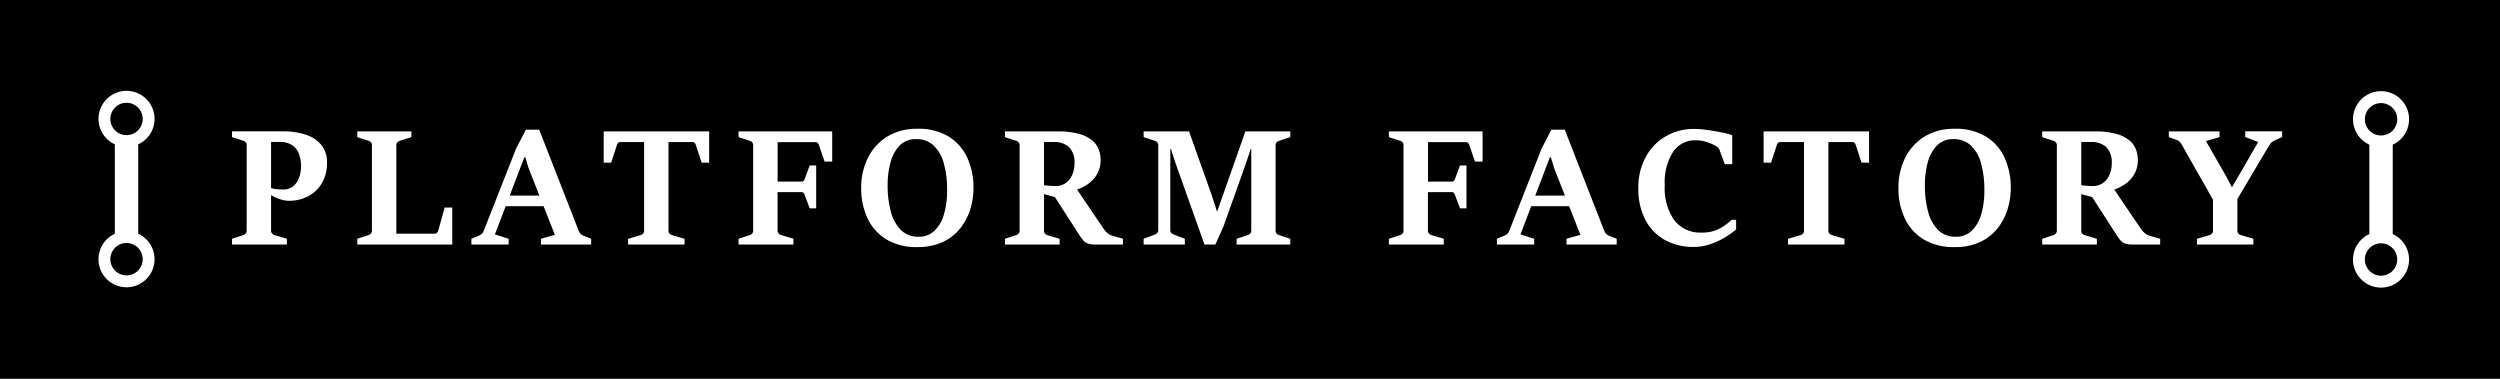<svg xmlns="http://www.w3.org/2000/svg" width="330" height="50" viewBox="0 0 330 50">
  <g id="Group_1" data-name="Group 1" transform="translate(-20 -165)">
    <rect id="Rectangle_1" data-name="Rectangle 1" width="330" height="50" transform="translate(20 165)"/>
    <path id="Path_5" data-name="Path 5" d="M.629,0V-.757L2.1-1.237a.759.759,0,0,0,.336-.219.564.564,0,0,0,.123-.379V-13.109a.564.564,0,0,0-.123-.379A.688.688,0,0,0,2.1-13.7l-1.472-.48v-.757H7.424a9.313,9.313,0,0,1,2.88.421,4.472,4.472,0,0,1,2.08,1.333,3.544,3.544,0,0,1,.779,2.384A5.209,5.209,0,0,1,12.5-8.117a4.5,4.5,0,0,1-1.808,1.739,5.436,5.436,0,0,1-2.587.608,3.853,3.853,0,0,1-1.248-.251,4.876,4.876,0,0,1-1.173-.571v-.885a2.687,2.687,0,0,0,.741.16,8.754,8.754,0,0,0,.933.053A2.033,2.033,0,0,0,8.6-7.611a2.34,2.34,0,0,0,.72-.853,3.655,3.655,0,0,0,.336-1.008,5.061,5.061,0,0,0,.085-.811,4.981,4.981,0,0,0-.251-1.605,2.384,2.384,0,0,0-.875-1.195,2.9,2.9,0,0,0-1.733-.453h-1.1v11.7a.545.545,0,0,0,.144.395.733.733,0,0,0,.336.2l1.611.48V0ZM17.163,0V-.757l1.472-.48a.7.7,0,0,0,.331-.213.569.569,0,0,0,.128-.384V-13.109a.555.555,0,0,0-.133-.384.667.667,0,0,0-.325-.2l-1.472-.48v-.757H24.3v.757l-1.515.48a.782.782,0,0,0-.331.213.528.528,0,0,0-.139.373v11.68h5.109a.347.347,0,0,0,.3-.171,1.118,1.118,0,0,0,.155-.341L28.7-4.885H29.7V0ZM32.224,0V-.757l1.024-.427a1.029,1.029,0,0,0,.6-.608l4.277-10.88,1.291-2.485h1.76L46.4-1.781a1.257,1.257,0,0,0,.245.373.868.868,0,0,0,.341.235l1.045.416V0H41.408V-.757l1.835-.523-3.467-8.789-.427-1.44h-.139L35.328-1.333l1.813.576V0Zm4.384-5.056.555-1.4h4.192l.544,1.4ZM52.907,0V-.747l1.643-.491a.69.69,0,0,0,.347-.208.564.564,0,0,0,.123-.379v-11.7H51.893a.4.4,0,0,0-.3.107.7.7,0,0,0-.155.277l-.768,2.336h-.981v-4.128h13.92v4.128h-.992l-.768-2.336a.7.7,0,0,0-.155-.277.371.371,0,0,0-.283-.107H58.24v11.7a.53.53,0,0,0,.144.384.733.733,0,0,0,.336.2l1.643.491V0ZM67.488,0V-.757l1.472-.48a.744.744,0,0,0,.325-.213.555.555,0,0,0,.133-.384V-13.109a.555.555,0,0,0-.133-.384.667.667,0,0,0-.325-.2l-1.472-.48v-.757H79.851v3.989h-1l-.757-2.187a.7.7,0,0,0-.155-.277.386.386,0,0,0-.293-.107h-5V-8.3h3.115a.407.407,0,0,0,.315-.1.735.735,0,0,0,.144-.261l.661-1.771h.853v5.653h-.853l-.661-1.749a.83.83,0,0,0-.149-.288.4.4,0,0,0-.309-.1H72.64v5.077a.538.538,0,0,0,.139.389.8.8,0,0,0,.341.208l1.611.48V0ZM91.072.341a7.679,7.679,0,0,1-4.021-.987,6.442,6.442,0,0,1-2.507-2.747,9.163,9.163,0,0,1-.864-4.085,8.7,8.7,0,0,1,.891-3.973,6.873,6.873,0,0,1,2.544-2.795A7.4,7.4,0,0,1,91.1-15.275a7.58,7.58,0,0,1,4.165,1.051,6.438,6.438,0,0,1,2.437,2.816,9.415,9.415,0,0,1,.8,3.931,9.577,9.577,0,0,1-.427,2.821,7.621,7.621,0,0,1-1.323,2.523,6.4,6.4,0,0,1-2.3,1.8A7.792,7.792,0,0,1,91.072.341Zm.171-1.365a2.942,2.942,0,0,0,2.117-.8,4.859,4.859,0,0,0,1.248-2.187,11.041,11.041,0,0,0,.411-3.136,13.033,13.033,0,0,0-.432-3.547,5.046,5.046,0,0,0-1.339-2.368,3.268,3.268,0,0,0-2.325-.848,2.9,2.9,0,0,0-2.171.848,5.027,5.027,0,0,0-1.205,2.229,11.284,11.284,0,0,0-.379,2.992A13.076,13.076,0,0,0,87.6-4.309,5.263,5.263,0,0,0,88.933-1.9,3.178,3.178,0,0,0,91.243-1.024ZM102.656,0V-.757l1.472-.48a.744.744,0,0,0,.325-.213.555.555,0,0,0,.133-.384V-13.109a.542.542,0,0,0-.139-.384.7.7,0,0,0-.32-.2l-1.472-.48v-.757h6.912a10.346,10.346,0,0,1,2.875.331,4.619,4.619,0,0,1,1.733.869,2.913,2.913,0,0,1,.859,1.2,3.883,3.883,0,0,1,.24,1.333,3.656,3.656,0,0,1-.517,2.005,4.164,4.164,0,0,1-1.28,1.3,6.074,6.074,0,0,1-1.509.709l-1.952,1.131-2.357-.64.1-1.163a1.326,1.326,0,0,0,.357.064q.3.032.645.053t.523.021a2.281,2.281,0,0,0,1.435-.432,2.633,2.633,0,0,0,.837-1.109,3.7,3.7,0,0,0,.277-1.413,2.907,2.907,0,0,0-.709-2.176,2.814,2.814,0,0,0-2.032-.683h-1.28v11.7a.581.581,0,0,0,.123.389.688.688,0,0,0,.325.208l1.611.48V0Zm15.573,0h-3.616a3.065,3.065,0,0,1-1.04-.139,1.415,1.415,0,0,1-.613-.443q-.245-.3-.576-.805l-3.232-5.024,2.933-.971,3.648,5.387a2.479,2.479,0,0,0,.459.485,1.589,1.589,0,0,0,.555.325l1.483.427Zm2.731,0V-.757l1.472-.555a.862.862,0,0,0,.325-.219.52.52,0,0,0,.133-.368V-13.109a.555.555,0,0,0-.133-.384.667.667,0,0,0-.325-.2l-1.472-.48v-.757h5.995l3.008,8.469.661,2.048h.064l3.7-10.517h5.931v.757l-1.461.48a.775.775,0,0,0-.341.213.528.528,0,0,0-.139.373V-1.835a.538.538,0,0,0,.139.389.8.8,0,0,0,.341.208l1.461.48V0h-7.083V-.757l1.461-.48a.849.849,0,0,0,.336-.219.535.535,0,0,0,.133-.379V-12.608h-.075l-.608,1.845-2.976,8.352L130.432,0h-1.44l-3.829-10.763-.608-1.867h-.075V-1.9a.525.525,0,0,0,.128.379.855.855,0,0,0,.341.208l1.451.555V0Zm32.373,0V-.757l1.472-.48a.744.744,0,0,0,.325-.213.555.555,0,0,0,.133-.384V-13.109a.555.555,0,0,0-.133-.384.667.667,0,0,0-.325-.2l-1.472-.48v-.757H165.7v3.989h-1l-.757-2.187a.7.7,0,0,0-.155-.277.386.386,0,0,0-.293-.107h-5V-8.3H161.6a.407.407,0,0,0,.315-.1.735.735,0,0,0,.144-.261l.661-1.771h.853v5.653h-.853l-.661-1.749a.83.83,0,0,0-.149-.288.4.4,0,0,0-.309-.1h-3.115v5.077a.538.538,0,0,0,.139.389.8.8,0,0,0,.341.208l1.611.48V0Zm14.261,0V-.757l1.024-.427a1.029,1.029,0,0,0,.6-.608l4.277-10.88,1.291-2.485h1.76l5.227,13.376a1.257,1.257,0,0,0,.245.373.868.868,0,0,0,.341.235l1.045.416V0h-6.624V-.757l1.835-.523-3.467-8.789-.427-1.44h-.139L170.7-1.333l1.813.576V0Zm4.384-5.056.555-1.4h4.192l.544,1.4Zm26.613,1.792h.576v1.28a10.593,10.593,0,0,1-1.456,1.035,10.2,10.2,0,0,1-1.936.9,6.535,6.535,0,0,1-2.165.368,7.732,7.732,0,0,1-3.883-.939,6.416,6.416,0,0,1-2.56-2.677,8.842,8.842,0,0,1-.907-4.139,8.369,8.369,0,0,1,.971-4.107,7.032,7.032,0,0,1,2.64-2.736,7.331,7.331,0,0,1,3.771-.976,12.445,12.445,0,0,1,1.7.133q.955.133,1.856.315a11.583,11.583,0,0,1,1.456.373V-10.6h-.981l-.715-1.931a.668.668,0,0,0-.2-.283,1.981,1.981,0,0,0-.3-.208,6.325,6.325,0,0,0-1.243-.533,4.8,4.8,0,0,0-1.424-.2,3.468,3.468,0,0,0-2.933,1.509,7.408,7.408,0,0,0-1.109,4.421,7.358,7.358,0,0,0,1.269,4.64,4.37,4.37,0,0,0,3.648,1.611,5.074,5.074,0,0,0,1.616-.235,5.048,5.048,0,0,0,1.264-.624A9.815,9.815,0,0,0,198.592-3.264ZM206.016,0V-.747l1.643-.491a.69.69,0,0,0,.347-.208.564.564,0,0,0,.123-.379v-11.7H205a.4.4,0,0,0-.3.107.7.7,0,0,0-.155.277l-.768,2.336h-.981v-4.128h13.92v4.128h-.992l-.768-2.336a.7.7,0,0,0-.155-.277.371.371,0,0,0-.283-.107h-3.168v11.7a.53.53,0,0,0,.144.384.733.733,0,0,0,.336.2l1.643.491V0Zm21.973.341a7.679,7.679,0,0,1-4.021-.987,6.442,6.442,0,0,1-2.507-2.747,9.162,9.162,0,0,1-.864-4.085,8.7,8.7,0,0,1,.891-3.973,6.873,6.873,0,0,1,2.544-2.795,7.4,7.4,0,0,1,3.989-1.029,7.581,7.581,0,0,1,4.165,1.051,6.438,6.438,0,0,1,2.437,2.816,9.415,9.415,0,0,1,.8,3.931A9.577,9.577,0,0,1,235-4.656a7.621,7.621,0,0,1-1.323,2.523,6.4,6.4,0,0,1-2.3,1.8A7.792,7.792,0,0,1,227.989.341Zm.171-1.365a2.942,2.942,0,0,0,2.117-.8,4.859,4.859,0,0,0,1.248-2.187,11.041,11.041,0,0,0,.411-3.136,13.033,13.033,0,0,0-.432-3.547,5.046,5.046,0,0,0-1.339-2.368,3.268,3.268,0,0,0-2.325-.848,2.9,2.9,0,0,0-2.171.848,5.026,5.026,0,0,0-1.205,2.229,11.285,11.285,0,0,0-.379,2.992,13.076,13.076,0,0,0,.432,3.531A5.264,5.264,0,0,0,225.851-1.9,3.178,3.178,0,0,0,228.16-1.024ZM239.573,0V-.757l1.472-.48a.744.744,0,0,0,.325-.213.555.555,0,0,0,.133-.384V-13.109a.542.542,0,0,0-.139-.384.7.7,0,0,0-.32-.2l-1.472-.48v-.757h6.912a10.346,10.346,0,0,1,2.875.331,4.619,4.619,0,0,1,1.733.869,2.913,2.913,0,0,1,.859,1.2,3.883,3.883,0,0,1,.24,1.333,3.656,3.656,0,0,1-.517,2.005,4.164,4.164,0,0,1-1.28,1.3,6.074,6.074,0,0,1-1.509.709l-1.952,1.131-2.357-.64.1-1.163a1.326,1.326,0,0,0,.357.064q.3.032.645.053t.523.021a2.281,2.281,0,0,0,1.435-.432,2.633,2.633,0,0,0,.837-1.109,3.7,3.7,0,0,0,.277-1.413,2.907,2.907,0,0,0-.709-2.176,2.814,2.814,0,0,0-2.032-.683h-1.28v11.7a.581.581,0,0,0,.123.389.688.688,0,0,0,.325.208l1.611.48V0Zm15.573,0h-3.616a3.065,3.065,0,0,1-1.04-.139,1.415,1.415,0,0,1-.613-.443q-.245-.3-.576-.805l-3.232-5.024L249-7.381l3.648,5.387a2.479,2.479,0,0,0,.459.485,1.589,1.589,0,0,0,.555.325l1.483.427ZM260,0V-.757l1.643-.48a.739.739,0,0,0,.336-.213.555.555,0,0,0,.133-.384V-5.92l-4.107-7.243a2.273,2.273,0,0,0-.251-.363.808.808,0,0,0-.357-.245l-1.109-.405v-.757h6.688v.757l-1.792.523L263.915-8.9l.672,1.3.085-.032,3.413-5.9-1.707-.651v-.757h4.864v.757l-1.088.491a1.2,1.2,0,0,0-.347.256,1.873,1.873,0,0,0-.272.352l-4.2,7.072v4.171a.565.565,0,0,0,.128.389.723.723,0,0,0,.331.208l1.653.48V0Z" transform="translate(50 197.275)" fill="#fff"/>
    <path id="Icon_metro-flow-line" data-name="Icon metro-flow-line" d="M19.537,22.865v-11.8a3.7,3.7,0,1,0-3.085,0v11.8a3.7,3.7,0,1,0,3.085,0ZM17.995,5.576A2.136,2.136,0,1,1,15.86,7.712a2.135,2.135,0,0,1,2.135-2.136Zm0,22.782a2.136,2.136,0,1,1,2.135-2.136,2.136,2.136,0,0,1-2.135,2.136Z" transform="translate(18.707 172.99)" fill="#fff"/>
    <path id="Icon_metro-flow-line-2" data-name="Icon metro-flow-line" d="M19.537,22.865v-11.8a3.7,3.7,0,1,0-3.085,0v11.8a3.7,3.7,0,1,0,3.085,0ZM17.995,5.576A2.136,2.136,0,1,1,15.86,7.712a2.135,2.135,0,0,1,2.135-2.136Zm0,22.782a2.136,2.136,0,1,1,2.135-2.136,2.136,2.136,0,0,1-2.135,2.136Z" transform="translate(316.303 173.033)" fill="#fff"/>
  </g>
</svg>
